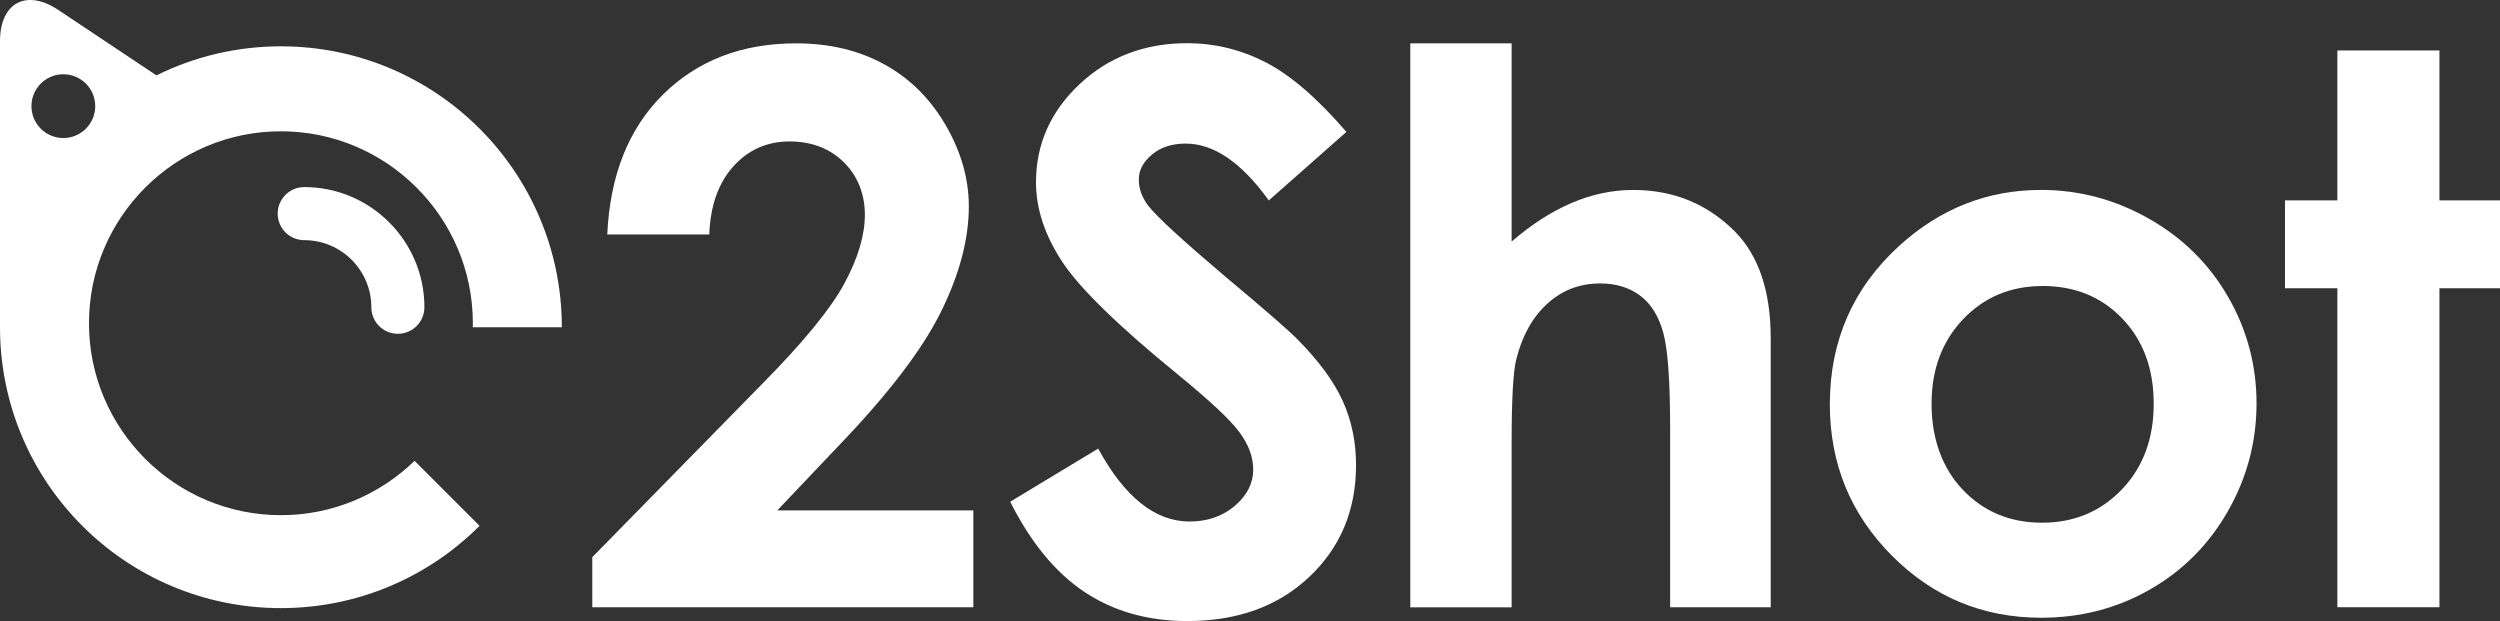 <?xml version="1.0" encoding="UTF-8"?><svg id="_レイヤー_2" xmlns="http://www.w3.org/2000/svg" viewBox="0 0 504.06 125.22"><rect x="0" y="0" width="504.06" height="125.22" fill="#333333" stroke="none"/><defs><style>.cls-1{fill:#fff;}</style></defs><g id="_レイヤー_1のコピー"><path class="cls-1" d="M143.02,47.27h-20.58c.55-11.96,4.31-21.37,11.27-28.24,6.96-6.86,15.89-10.29,26.8-10.29,6.73,0,12.68,1.42,17.83,4.26,5.15,2.84,9.27,6.94,12.36,12.29s4.64,10.79,4.64,16.32c0,6.58-1.87,13.67-5.62,21.26-3.75,7.59-10.6,16.56-20.55,26.92l-12.45,13.12h39.53v19.53h-76.83v-10.1l34.3-34.98c8.29-8.39,13.81-15.14,16.55-20.24,2.74-5.1,4.11-9.71,4.11-13.83s-1.42-7.8-4.26-10.59c-2.84-2.79-6.5-4.18-10.97-4.18s-8.29,1.68-11.31,5.05-4.62,7.94-4.83,13.72Z"/><path class="cls-1" d="M271.45,26.61l-15.63,13.8c-5.49-7.64-11.08-11.46-16.77-11.46-2.77,0-5.04.74-6.8,2.22-1.76,1.48-2.64,3.15-2.64,5.01s.63,3.62,1.89,5.28c1.71,2.21,6.87,6.96,15.48,14.25,8.06,6.74,12.94,10.98,14.65,12.74,4.28,4.32,7.31,8.46,9.1,12.4,1.79,3.95,2.68,8.26,2.68,12.93,0,9.1-3.15,16.61-9.43,22.54s-14.49,8.9-24.6,8.9c-7.9,0-14.78-1.94-20.64-5.81s-10.88-9.95-15.06-18.25l17.74-10.71c5.34,9.8,11.48,14.7,18.42,14.7,3.62,0,6.67-1.06,9.14-3.17,2.47-2.11,3.7-4.55,3.7-7.31,0-2.51-.93-5.03-2.79-7.54-1.86-2.51-5.97-6.36-12.31-11.54-12.08-9.85-19.89-17.45-23.41-22.81s-5.29-10.69-5.29-16.02c0-7.69,2.93-14.29,8.79-19.79,5.86-5.5,13.1-8.26,21.7-8.26,5.54,0,10.81,1.28,15.81,3.85s10.43,7.24,16.27,14.02Z"/><path class="cls-1" d="M284.35,8.74h20.43v39.96c4.02-3.47,8.07-6.07,12.14-7.8s8.19-2.6,12.36-2.6c8.14,0,15,2.81,20.58,8.44,4.77,4.88,7.16,12.04,7.16,21.49v54.21h-20.28v-35.96c0-9.5-.45-15.93-1.36-19.3s-2.45-5.88-4.64-7.54-4.89-2.49-8.1-2.49c-4.17,0-7.75,1.38-10.74,4.15-2.99,2.76-5.06,6.53-6.22,11.31-.6,2.46-.9,8.09-.9,16.89v32.95h-20.43V8.74Z"/><path class="cls-1" d="M411.46,38.29c7.74,0,15.01,1.94,21.83,5.81,6.81,3.87,12.13,9.12,15.95,15.76,3.82,6.63,5.73,13.8,5.73,21.49s-1.92,14.98-5.77,21.71c-3.85,6.74-9.08,12-15.72,15.8s-13.95,5.69-21.94,5.69c-11.76,0-21.8-4.18-30.12-12.55-8.32-8.37-12.48-18.53-12.48-30.5,0-12.82,4.7-23.5,14.1-32.04,8.24-7.44,17.72-11.16,28.42-11.16ZM411.8,57.67c-6.39,0-11.72,2.22-15.97,6.67s-6.38,10.14-6.38,17.08,2.1,12.92,6.31,17.34c4.2,4.42,9.53,6.63,15.97,6.63s11.81-2.24,16.09-6.71c4.28-4.47,6.42-10.23,6.42-17.27s-2.1-12.75-6.31-17.15c-4.2-4.4-9.58-6.6-16.12-6.6Z"/><path class="cls-1" d="M471.27,10.17h20.58v30.23h12.21v17.72h-12.21v64.31h-20.58V58.12h-10.56v-17.72h10.56V10.17Z"/><path class="cls-1" d="M80.22,67.3c-2.96,0-5.35-2.4-5.35-5.35,0-7.46-6.07-13.53-13.53-13.53-2.96,0-5.35-2.4-5.35-5.35s2.4-5.35,5.35-5.35c13.36,0,24.23,10.87,24.23,24.23,0,2.96-2.4,5.35-5.35,5.35ZM83.58,92.91l13.11,13.11c-10.25,10.25-24.41,16.59-40.05,16.59C25.36,122.61,0,97.26,0,65.97V8.33C0,.54,5.3-2.3,11.78,2.02l19.76,13.18c7.57-3.75,16.08-5.86,25.1-5.86,31.28,0,56.64,25.36,56.64,56.64h-17.96c0-.27.02-.54.02-.81,0-21.34-17.36-38.7-38.7-38.7s-38.7,17.36-38.7,38.7,17.36,38.7,38.7,38.7c10.46,0,19.97-4.18,26.94-10.95ZM19.2,21.4c0-3.55-2.88-6.43-6.43-6.43s-6.43,2.88-6.43,6.43,2.88,6.43,6.43,6.43,6.43-2.88,6.43-6.43Z"/></g></svg>